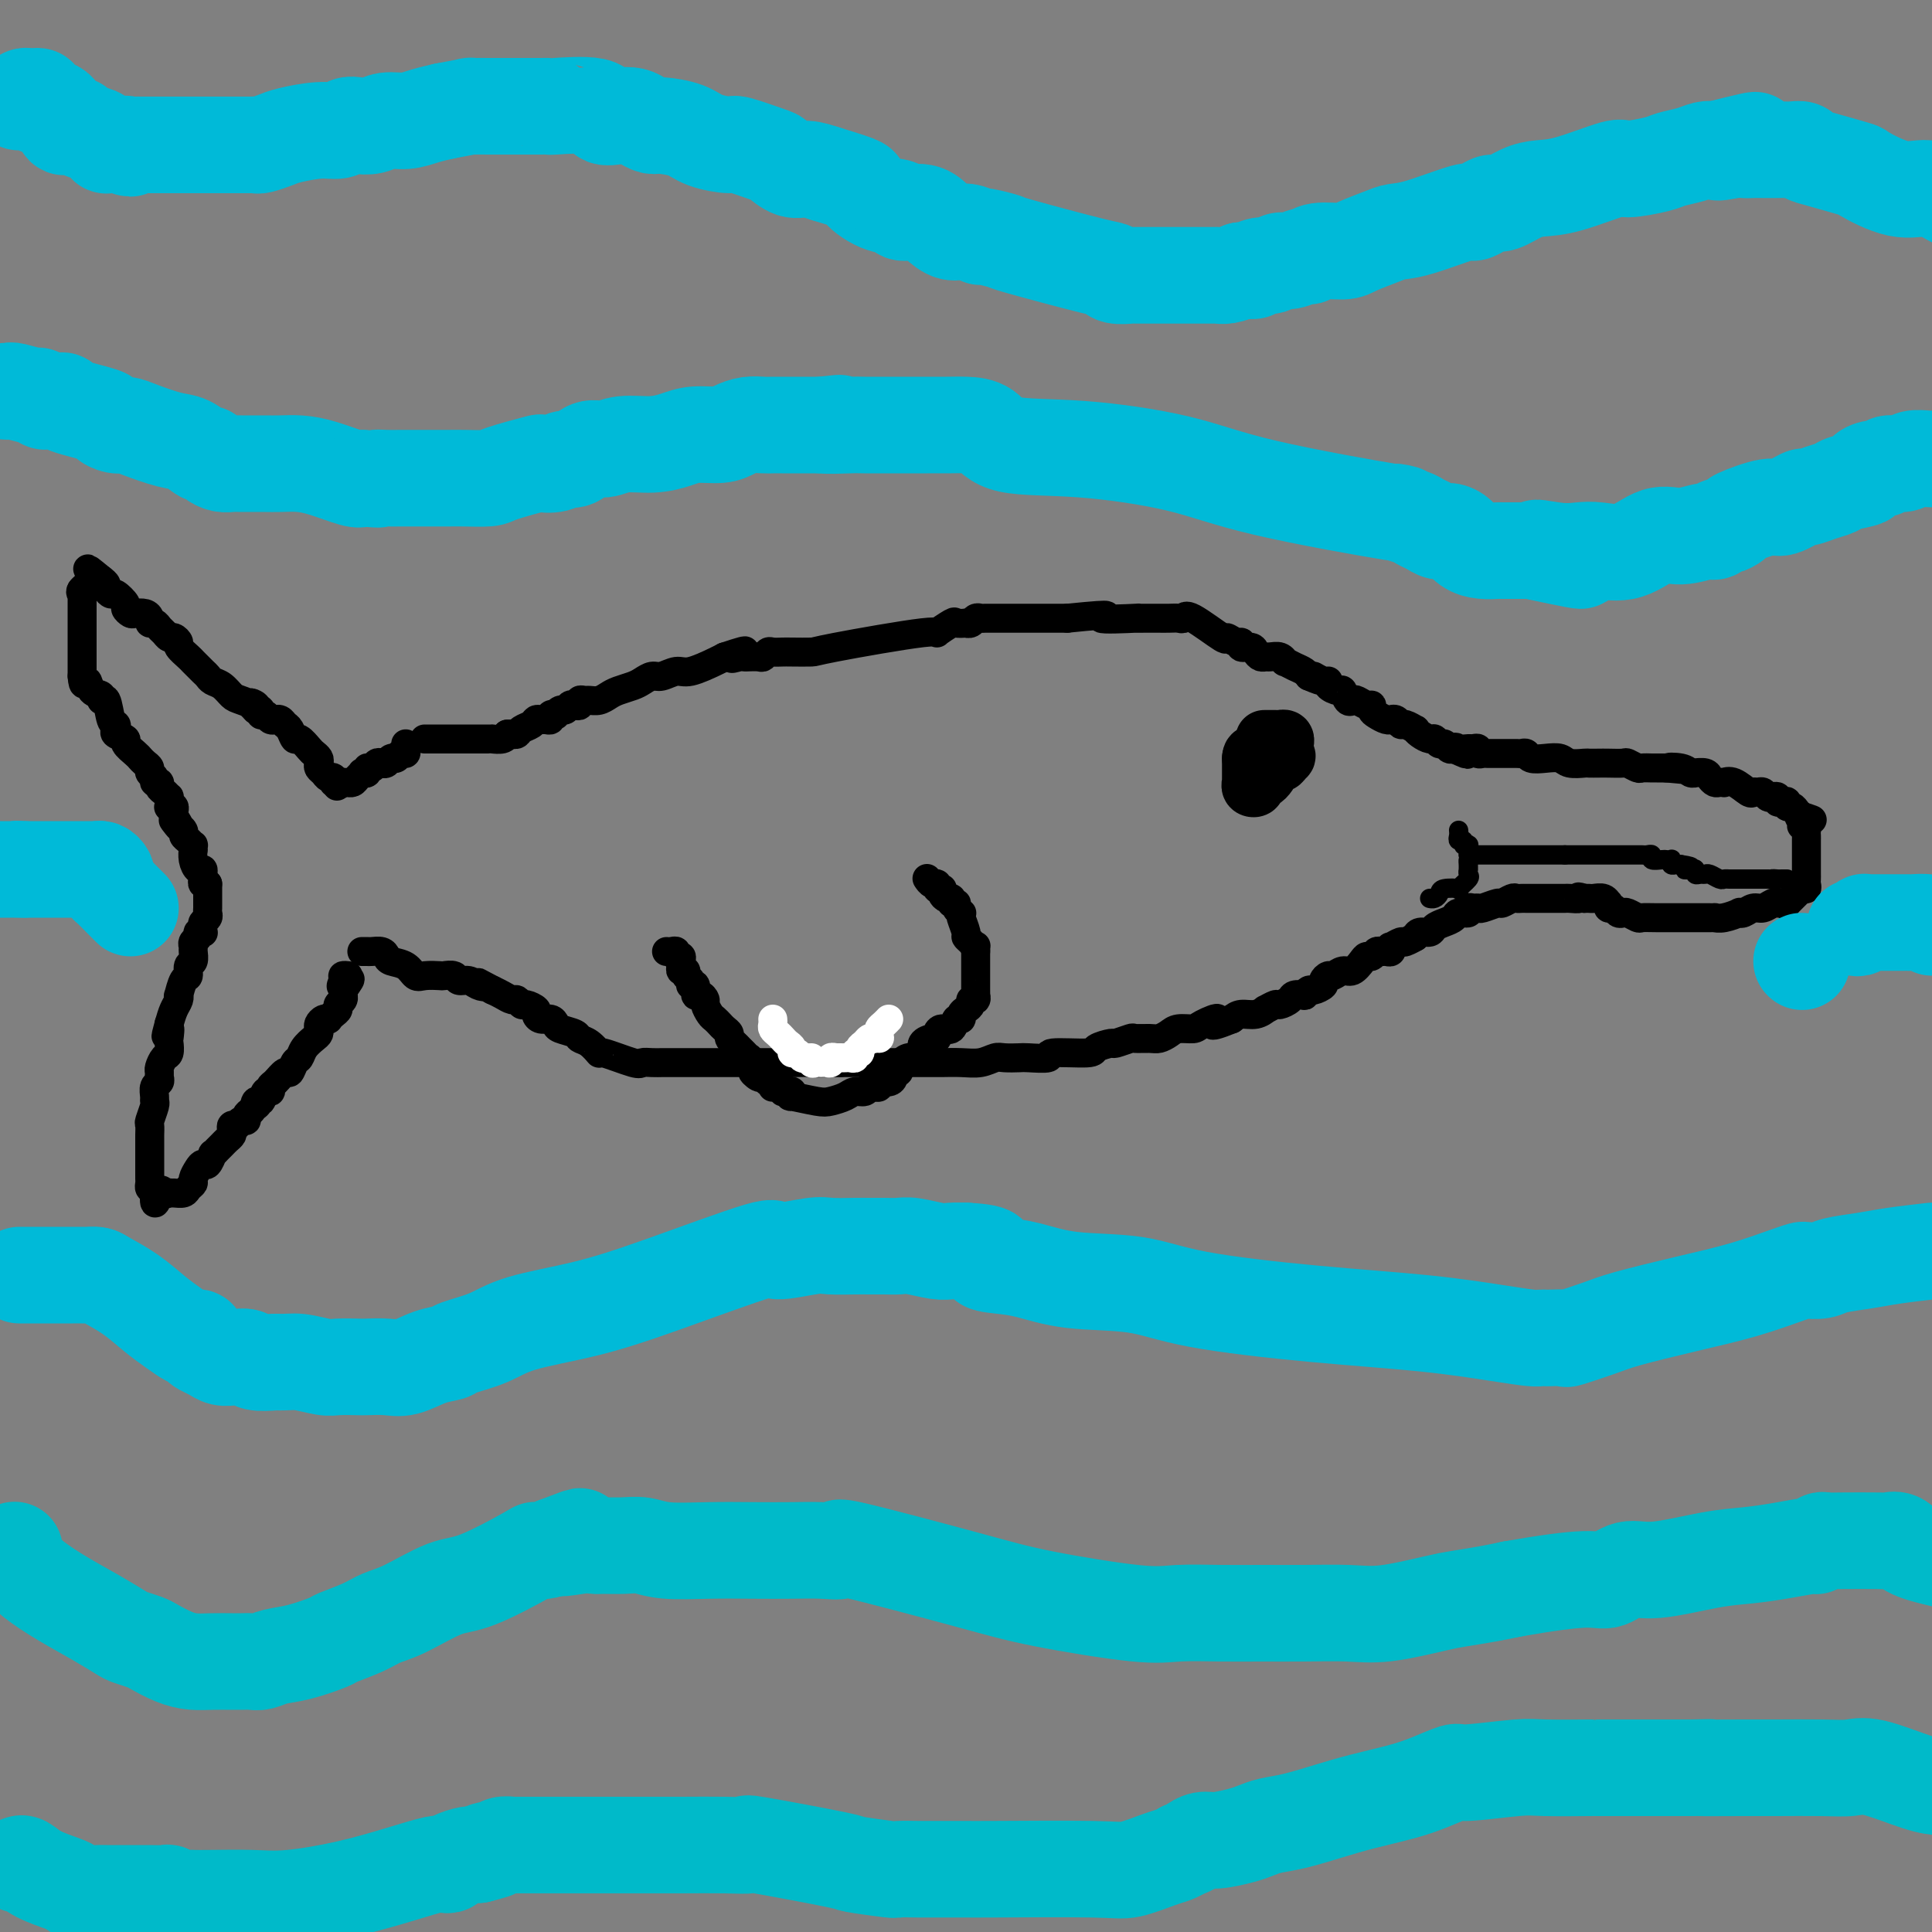 <svg viewBox='0 0 400 400' version='1.1' xmlns='http://www.w3.org/2000/svg' xmlns:xlink='http://www.w3.org/1999/xlink'><rect x="0" y="0" width="400" height="400" fill="#808080" stroke="none"/><g fill='none' stroke='#000000' stroke-width='6' stroke-linecap='round' stroke-linejoin='round'><path d='M88,153c-0.089,0.000 -0.179,0.000 0,0c0.179,-0.000 0.626,-0.000 1,0c0.374,0.000 0.674,0.000 1,0c0.326,-0.000 0.679,-0.000 1,0c0.321,0.000 0.611,0.000 1,0c0.389,-0.000 0.878,-0.000 1,0c0.122,0.000 -0.122,0.000 0,0c0.122,-0.000 0.610,-0.000 1,0c0.390,0.000 0.681,0.000 1,0c0.319,-0.000 0.666,-0.000 1,0c0.334,0.000 0.654,0.000 1,0c0.346,-0.000 0.718,-0.000 1,0c0.282,0.000 0.475,0.001 1,0c0.525,-0.001 1.384,-0.003 2,0c0.616,0.003 0.990,0.011 1,0c0.010,-0.011 -0.343,-0.041 0,0c0.343,0.041 1.384,0.155 2,0c0.616,-0.155 0.808,-0.577 1,-1'/><path d='M105,152c2.870,-0.151 1.546,-0.029 1,0c-0.546,0.029 -0.315,-0.034 0,0c0.315,0.034 0.714,0.167 1,0c0.286,-0.167 0.457,-0.633 1,-1c0.543,-0.367 1.456,-0.633 2,-1c0.544,-0.367 0.719,-0.834 1,-1c0.281,-0.166 0.668,-0.031 1,0c0.332,0.031 0.610,-0.043 1,0c0.390,0.043 0.892,0.204 1,0c0.108,-0.204 -0.178,-0.772 0,-1c0.178,-0.228 0.821,-0.117 1,0c0.179,0.117 -0.107,0.241 0,0c0.107,-0.241 0.607,-0.848 1,-1c0.393,-0.152 0.679,0.152 1,0c0.321,-0.152 0.678,-0.759 1,-1c0.322,-0.241 0.610,-0.117 1,0c0.390,0.117 0.881,0.228 1,0c0.119,-0.228 -0.134,-0.796 0,-1c0.134,-0.204 0.654,-0.043 1,0c0.346,0.043 0.519,-0.030 1,0c0.481,0.030 1.269,0.163 2,0c0.731,-0.163 1.403,-0.622 2,-1c0.597,-0.378 1.117,-0.674 2,-1c0.883,-0.326 2.127,-0.680 3,-1c0.873,-0.320 1.375,-0.606 2,-1c0.625,-0.394 1.372,-0.897 2,-1c0.628,-0.103 1.138,0.193 2,0c0.862,-0.193 2.076,-0.877 3,-1c0.924,-0.123 1.556,0.313 3,0c1.444,-0.313 3.698,-1.375 5,-2c1.302,-0.625 1.651,-0.812 2,-1'/><path d='M150,136c7.365,-2.475 3.278,-0.663 2,0c-1.278,0.663 0.253,0.177 1,0c0.747,-0.177 0.711,-0.047 1,0c0.289,0.047 0.904,0.009 1,0c0.096,-0.009 -0.326,0.012 0,0c0.326,-0.012 1.400,-0.056 2,0c0.600,0.056 0.725,0.211 1,0c0.275,-0.211 0.701,-0.788 1,-1c0.299,-0.212 0.470,-0.057 1,0c0.530,0.057 1.419,0.018 2,0c0.581,-0.018 0.853,-0.013 2,0c1.147,0.013 3.170,0.034 4,0c0.830,-0.034 0.469,-0.125 5,-1c4.531,-0.875 13.954,-2.536 18,-3c4.046,-0.464 2.715,0.268 3,0c0.285,-0.268 2.184,-1.535 3,-2c0.816,-0.465 0.547,-0.128 1,0c0.453,0.128 1.628,0.048 2,0c0.372,-0.048 -0.057,-0.066 0,0c0.057,0.066 0.601,0.214 1,0c0.399,-0.214 0.654,-0.789 1,-1c0.346,-0.211 0.784,-0.056 1,0c0.216,0.056 0.209,0.015 1,0c0.791,-0.015 2.381,-0.004 3,0c0.619,0.004 0.269,0.001 1,0c0.731,-0.001 2.543,-0.000 4,0c1.457,0.000 2.559,0.000 4,0c1.441,-0.000 3.220,-0.000 5,0'/><path d='M221,128c12.137,-1.238 6.978,-0.332 7,0c0.022,0.332 5.224,0.089 7,0c1.776,-0.089 0.126,-0.024 0,0c-0.126,0.024 1.271,0.006 2,0c0.729,-0.006 0.790,-0.002 1,0c0.210,0.002 0.571,0.000 1,0c0.429,-0.000 0.927,0.001 1,0c0.073,-0.001 -0.280,-0.004 0,0c0.280,0.004 1.193,0.017 2,0c0.807,-0.017 1.507,-0.062 2,0c0.493,0.062 0.780,0.231 1,0c0.220,-0.231 0.375,-0.862 2,0c1.625,0.862 4.721,3.216 6,4c1.279,0.784 0.742,-0.001 1,0c0.258,0.001 1.312,0.788 2,1c0.688,0.212 1.010,-0.150 1,0c-0.010,0.150 -0.353,0.811 0,1c0.353,0.189 1.403,-0.093 2,0c0.597,0.093 0.741,0.560 1,1c0.259,0.440 0.634,0.854 1,1c0.366,0.146 0.723,0.024 1,0c0.277,-0.024 0.472,0.049 1,0c0.528,-0.049 1.388,-0.221 2,0c0.612,0.221 0.977,0.833 1,1c0.023,0.167 -0.295,-0.113 0,0c0.295,0.113 1.203,0.618 2,1c0.797,0.382 1.484,0.641 2,1c0.516,0.359 0.862,0.817 1,1c0.138,0.183 0.069,0.092 0,0'/><path d='M271,140c4.146,1.793 1.510,0.274 1,0c-0.510,-0.274 1.106,0.695 2,1c0.894,0.305 1.065,-0.054 1,0c-0.065,0.054 -0.368,0.523 0,1c0.368,0.477 1.407,0.964 2,1c0.593,0.036 0.740,-0.379 1,0c0.260,0.379 0.634,1.551 1,2c0.366,0.449 0.724,0.176 1,0c0.276,-0.176 0.468,-0.255 1,0c0.532,0.255 1.403,0.843 2,1c0.597,0.157 0.920,-0.116 1,0c0.080,0.116 -0.085,0.620 0,1c0.085,0.380 0.418,0.637 1,1c0.582,0.363 1.413,0.833 2,1c0.587,0.167 0.929,0.029 1,0c0.071,-0.029 -0.131,0.049 0,0c0.131,-0.049 0.595,-0.224 1,0c0.405,0.224 0.752,0.847 1,1c0.248,0.153 0.399,-0.165 1,0c0.601,0.165 1.653,0.814 2,1c0.347,0.186 -0.009,-0.090 0,0c0.009,0.090 0.384,0.545 1,1c0.616,0.455 1.475,0.910 2,1c0.525,0.090 0.718,-0.186 1,0c0.282,0.186 0.653,0.833 1,1c0.347,0.167 0.670,-0.147 1,0c0.330,0.147 0.666,0.756 1,1c0.334,0.244 0.667,0.122 1,0'/><path d='M301,155c4.897,2.320 2.139,0.621 1,0c-1.139,-0.621 -0.660,-0.163 0,0c0.660,0.163 1.501,0.029 2,0c0.499,-0.029 0.658,0.045 1,0c0.342,-0.045 0.869,-0.208 1,0c0.131,0.208 -0.133,0.788 0,1c0.133,0.212 0.665,0.057 1,0c0.335,-0.057 0.475,-0.015 1,0c0.525,0.015 1.436,0.004 2,0c0.564,-0.004 0.781,-0.002 1,0c0.219,0.002 0.438,0.004 1,0c0.562,-0.004 1.466,-0.015 2,0c0.534,0.015 0.699,0.056 1,0c0.301,-0.056 0.737,-0.207 1,0c0.263,0.207 0.354,0.774 1,1c0.646,0.226 1.846,0.113 3,0c1.154,-0.113 2.263,-0.226 3,0c0.737,0.226 1.102,0.793 2,1c0.898,0.207 2.328,0.056 3,0c0.672,-0.056 0.584,-0.016 1,0c0.416,0.016 1.334,0.008 2,0c0.666,-0.008 1.081,-0.016 2,0c0.919,0.016 2.344,0.057 3,0c0.656,-0.057 0.543,-0.211 1,0c0.457,0.211 1.484,0.789 2,1c0.516,0.211 0.519,0.057 1,0c0.481,-0.057 1.438,-0.015 2,0c0.562,0.015 0.728,0.004 1,0c0.272,-0.004 0.649,-0.001 1,0c0.351,0.001 0.675,0.001 1,0'/><path d='M345,159c6.940,0.635 2.288,0.223 1,0c-1.288,-0.223 0.786,-0.257 2,0c1.214,0.257 1.568,0.804 2,1c0.432,0.196 0.942,0.042 1,0c0.058,-0.042 -0.336,0.027 0,0c0.336,-0.027 1.400,-0.151 2,0c0.600,0.151 0.734,0.577 1,1c0.266,0.423 0.665,0.843 1,1c0.335,0.157 0.608,0.050 1,0c0.392,-0.050 0.903,-0.042 1,0c0.097,0.042 -0.220,0.117 0,0c0.220,-0.117 0.976,-0.425 2,0c1.024,0.425 2.316,1.582 3,2c0.684,0.418 0.760,0.098 1,0c0.240,-0.098 0.643,0.025 1,0c0.357,-0.025 0.669,-0.199 1,0c0.331,0.199 0.680,0.772 1,1c0.320,0.228 0.612,0.113 1,0c0.388,-0.113 0.874,-0.222 1,0c0.126,0.222 -0.107,0.777 0,1c0.107,0.223 0.553,0.115 1,0c0.447,-0.115 0.893,-0.238 1,0c0.107,0.238 -0.126,0.837 0,1c0.126,0.163 0.611,-0.110 1,0c0.389,0.110 0.683,0.603 1,1c0.317,0.397 0.659,0.699 1,1'/><path d='M373,169c4.327,1.503 1.145,0.262 0,0c-1.145,-0.262 -0.254,0.455 0,1c0.254,0.545 -0.128,0.919 0,1c0.128,0.081 0.766,-0.132 1,0c0.234,0.132 0.063,0.609 0,1c-0.063,0.391 -0.017,0.696 0,1c0.017,0.304 0.004,0.606 0,1c-0.004,0.394 -0.001,0.879 0,1c0.001,0.121 0.000,-0.123 0,0c-0.000,0.123 -0.000,0.611 0,1c0.000,0.389 0.000,0.678 0,1c-0.000,0.322 -0.000,0.678 0,1c0.000,0.322 0.000,0.611 0,1c-0.000,0.389 -0.000,0.877 0,1c0.000,0.123 0.001,-0.121 0,0c-0.001,0.121 -0.004,0.607 0,1c0.004,0.393 0.016,0.693 0,1c-0.016,0.307 -0.060,0.621 0,1c0.060,0.379 0.223,0.822 0,1c-0.223,0.178 -0.833,0.089 -1,0c-0.167,-0.089 0.110,-0.178 0,0c-0.110,0.178 -0.607,0.625 -1,1c-0.393,0.375 -0.684,0.679 -1,1c-0.316,0.321 -0.658,0.661 -1,1'/><path d='M370,187c-0.794,0.459 -0.779,0.108 -1,0c-0.221,-0.108 -0.678,0.027 -1,0c-0.322,-0.027 -0.507,-0.217 -1,0c-0.493,0.217 -1.292,0.842 -2,1c-0.708,0.158 -1.323,-0.150 -2,0c-0.677,0.150 -1.415,0.758 -2,1c-0.585,0.242 -1.017,0.117 -1,0c0.017,-0.117 0.481,-0.228 0,0c-0.481,0.228 -1.909,0.793 -3,1c-1.091,0.207 -1.845,0.055 -2,0c-0.155,-0.055 0.287,-0.015 0,0c-0.287,0.015 -1.305,0.004 -2,0c-0.695,-0.004 -1.069,-0.001 -2,0c-0.931,0.001 -2.419,0.001 -3,0c-0.581,-0.001 -0.253,-0.004 -1,0c-0.747,0.004 -2.567,0.015 -4,0c-1.433,-0.015 -2.478,-0.055 -3,0c-0.522,0.055 -0.521,0.207 -1,0c-0.479,-0.207 -1.439,-0.772 -2,-1c-0.561,-0.228 -0.725,-0.118 -1,0c-0.275,0.118 -0.662,0.243 -1,0c-0.338,-0.243 -0.629,-0.853 -1,-1c-0.371,-0.147 -0.824,0.171 -1,0c-0.176,-0.171 -0.074,-0.830 0,-1c0.074,-0.170 0.121,0.151 0,0c-0.121,-0.151 -0.411,-0.772 -1,-1c-0.589,-0.228 -1.477,-0.061 -2,0c-0.523,0.061 -0.679,0.016 -1,0c-0.321,-0.016 -0.806,-0.005 -1,0c-0.194,0.005 -0.097,0.002 0,0'/><path d='M328,186c-1.970,-0.619 -0.895,-0.166 -1,0c-0.105,0.166 -1.390,0.044 -2,0c-0.610,-0.044 -0.545,-0.012 -1,0c-0.455,0.012 -1.430,0.003 -2,0c-0.570,-0.003 -0.734,-0.001 -1,0c-0.266,0.001 -0.635,0.000 -1,0c-0.365,-0.000 -0.728,0.000 -1,0c-0.272,-0.000 -0.453,-0.001 -1,0c-0.547,0.001 -1.460,0.004 -2,0c-0.540,-0.004 -0.706,-0.016 -1,0c-0.294,0.016 -0.716,0.061 -1,0c-0.284,-0.061 -0.429,-0.227 -1,0c-0.571,0.227 -1.567,0.846 -2,1c-0.433,0.154 -0.302,-0.156 -1,0c-0.698,0.156 -2.224,0.778 -3,1c-0.776,0.222 -0.803,0.045 -1,0c-0.197,-0.045 -0.563,0.044 -1,0c-0.437,-0.044 -0.946,-0.219 -1,0c-0.054,0.219 0.346,0.832 0,1c-0.346,0.168 -1.440,-0.109 -2,0c-0.560,0.109 -0.588,0.603 -1,1c-0.412,0.397 -1.210,0.698 -2,1c-0.790,0.302 -1.573,0.607 -2,1c-0.427,0.393 -0.500,0.875 -1,1c-0.500,0.125 -1.429,-0.107 -2,0c-0.571,0.107 -0.786,0.554 -1,1'/><path d='M293,194c-1.588,0.863 -0.058,0.020 0,0c0.058,-0.020 -1.357,0.783 -2,1c-0.643,0.217 -0.515,-0.152 -1,0c-0.485,0.152 -1.583,0.826 -2,1c-0.417,0.174 -0.153,-0.150 0,0c0.153,0.150 0.196,0.776 0,1c-0.196,0.224 -0.630,0.045 -1,0c-0.370,-0.045 -0.676,0.042 -1,0c-0.324,-0.042 -0.667,-0.214 -1,0c-0.333,0.214 -0.655,0.813 -1,1c-0.345,0.187 -0.712,-0.037 -1,0c-0.288,0.037 -0.496,0.335 -1,1c-0.504,0.665 -1.302,1.698 -2,2c-0.698,0.302 -1.295,-0.127 -2,0c-0.705,0.127 -1.516,0.808 -2,1c-0.484,0.192 -0.640,-0.107 -1,0c-0.360,0.107 -0.924,0.621 -1,1c-0.076,0.379 0.335,0.624 0,1c-0.335,0.376 -1.417,0.885 -2,1c-0.583,0.115 -0.666,-0.163 -1,0c-0.334,0.163 -0.920,0.766 -1,1c-0.080,0.234 0.345,0.100 0,0c-0.345,-0.100 -1.459,-0.166 -2,0c-0.541,0.166 -0.508,0.565 -1,1c-0.492,0.435 -1.510,0.905 -2,1c-0.490,0.095 -0.453,-0.186 -1,0c-0.547,0.186 -1.680,0.837 -2,1c-0.320,0.163 0.172,-0.162 0,0c-0.172,0.162 -1.008,0.813 -2,1c-0.992,0.187 -2.141,-0.089 -3,0c-0.859,0.089 -1.430,0.545 -2,1'/><path d='M255,211c-6.397,2.586 -3.391,0.552 -3,0c0.391,-0.552 -1.835,0.378 -3,1c-1.165,0.622 -1.269,0.937 -2,1c-0.731,0.063 -2.088,-0.126 -3,0c-0.912,0.126 -1.380,0.569 -2,1c-0.620,0.431 -1.393,0.852 -2,1c-0.607,0.148 -1.049,0.025 -2,0c-0.951,-0.025 -2.409,0.049 -3,0c-0.591,-0.049 -0.313,-0.219 -1,0c-0.687,0.219 -2.340,0.828 -3,1c-0.660,0.172 -0.327,-0.094 -1,0c-0.673,0.094 -2.352,0.547 -3,1c-0.648,0.453 -0.266,0.906 -2,1c-1.734,0.094 -5.585,-0.171 -7,0c-1.415,0.171 -0.395,0.777 -1,1c-0.605,0.223 -2.836,0.064 -4,0c-1.164,-0.064 -1.262,-0.031 -2,0c-0.738,0.031 -2.116,0.061 -3,0c-0.884,-0.061 -1.273,-0.212 -2,0c-0.727,0.212 -1.793,0.789 -3,1c-1.207,0.211 -2.554,0.057 -4,0c-1.446,-0.057 -2.991,-0.015 -4,0c-1.009,0.015 -1.482,0.004 -2,0c-0.518,-0.004 -1.083,-0.001 -2,0c-0.917,0.001 -2.187,0.000 -3,0c-0.813,-0.000 -1.168,-0.000 -2,0c-0.832,0.000 -2.141,0.000 -3,0c-0.859,-0.000 -1.270,-0.000 -2,0c-0.730,0.000 -1.780,0.000 -3,0c-1.220,-0.000 -2.610,-0.000 -4,0'/><path d='M174,220c-7.180,0.155 -5.630,0.041 -6,0c-0.370,-0.041 -2.660,-0.011 -4,0c-1.340,0.011 -1.729,0.003 -4,0c-2.271,-0.003 -6.423,-0.001 -9,0c-2.577,0.001 -3.579,0.000 -5,0c-1.421,-0.000 -3.262,0.000 -4,0c-0.738,-0.000 -0.373,-0.001 -1,0c-0.627,0.001 -2.247,0.002 -3,0c-0.753,-0.002 -0.641,-0.009 -1,0c-0.359,0.009 -1.191,0.032 -2,0c-0.809,-0.032 -1.595,-0.121 -2,0c-0.405,0.121 -0.427,0.450 -2,0c-1.573,-0.450 -4.695,-1.679 -6,-2c-1.305,-0.321 -0.791,0.265 -1,0c-0.209,-0.265 -1.141,-1.380 -2,-2c-0.859,-0.620 -1.644,-0.744 -2,-1c-0.356,-0.256 -0.284,-0.642 -1,-1c-0.716,-0.358 -2.221,-0.687 -3,-1c-0.779,-0.313 -0.834,-0.608 -1,-1c-0.166,-0.392 -0.444,-0.880 -1,-1c-0.556,-0.120 -1.392,0.126 -2,0c-0.608,-0.126 -0.989,-0.626 -1,-1c-0.011,-0.374 0.349,-0.621 0,-1c-0.349,-0.379 -1.406,-0.889 -2,-1c-0.594,-0.111 -0.726,0.177 -1,0c-0.274,-0.177 -0.692,-0.821 -1,-1c-0.308,-0.179 -0.506,0.106 -1,0c-0.494,-0.106 -1.284,-0.602 -2,-1c-0.716,-0.398 -1.358,-0.699 -2,-1'/><path d='M102,205c-4.903,-2.564 -2.660,-1.476 -2,-1c0.660,0.476 -0.261,0.338 -1,0c-0.739,-0.338 -1.295,-0.875 -2,-1c-0.705,-0.125 -1.557,0.162 -2,0c-0.443,-0.162 -0.475,-0.774 -1,-1c-0.525,-0.226 -1.543,-0.067 -2,0c-0.457,0.067 -0.353,0.043 -1,0c-0.647,-0.043 -2.043,-0.105 -3,0c-0.957,0.105 -1.474,0.378 -2,0c-0.526,-0.378 -1.062,-1.408 -2,-2c-0.938,-0.592 -2.279,-0.747 -3,-1c-0.721,-0.253 -0.824,-0.604 -1,-1c-0.176,-0.396 -0.425,-0.838 -1,-1c-0.575,-0.162 -1.474,-0.043 -2,0c-0.526,0.043 -0.677,0.012 -1,0c-0.323,-0.012 -0.818,-0.003 -1,0c-0.182,0.003 -0.052,0.001 0,0c0.052,-0.001 0.026,-0.000 0,0'/><path d='M84,154c-0.024,0.301 -0.048,0.601 0,1c0.048,0.399 0.168,0.895 0,1c-0.168,0.105 -0.622,-0.182 -1,0c-0.378,0.182 -0.679,0.832 -1,1c-0.321,0.168 -0.663,-0.147 -1,0c-0.337,0.147 -0.669,0.756 -1,1c-0.331,0.244 -0.662,0.122 -1,0c-0.338,-0.122 -0.683,-0.243 -1,0c-0.317,0.243 -0.606,0.849 -1,1c-0.394,0.151 -0.893,-0.153 -1,0c-0.107,0.153 0.179,0.763 0,1c-0.179,0.237 -0.823,0.102 -1,0c-0.177,-0.102 0.111,-0.171 0,0c-0.111,0.171 -0.622,0.582 -1,1c-0.378,0.418 -0.623,0.844 -1,1c-0.377,0.156 -0.884,0.042 -1,0c-0.116,-0.042 0.161,-0.011 0,0c-0.161,0.011 -0.760,0.003 -1,0c-0.240,-0.003 -0.120,-0.002 0,0'/><path d='M71,162c-2.167,1.333 -1.083,0.667 0,0'/><path d='M71,162c-0.303,-0.032 -0.606,-0.064 -1,0c-0.394,0.064 -0.880,0.224 -1,0c-0.120,-0.224 0.125,-0.834 0,-1c-0.125,-0.166 -0.621,0.110 -1,0c-0.379,-0.110 -0.641,-0.607 -1,-1c-0.359,-0.393 -0.816,-0.681 -1,-1c-0.184,-0.319 -0.094,-0.668 0,-1c0.094,-0.332 0.194,-0.647 0,-1c-0.194,-0.353 -0.682,-0.742 -1,-1c-0.318,-0.258 -0.467,-0.383 -1,-1c-0.533,-0.617 -1.452,-1.724 -2,-2c-0.548,-0.276 -0.725,0.280 -1,0c-0.275,-0.280 -0.647,-1.396 -1,-2c-0.353,-0.604 -0.686,-0.697 -1,-1c-0.314,-0.303 -0.609,-0.817 -1,-1c-0.391,-0.183 -0.879,-0.034 -1,0c-0.121,0.034 0.126,-0.047 0,0c-0.126,0.047 -0.625,0.223 -1,0c-0.375,-0.223 -0.626,-0.843 -1,-1c-0.374,-0.157 -0.870,0.150 -1,0c-0.130,-0.150 0.106,-0.757 0,-1c-0.106,-0.243 -0.553,-0.121 -1,0'/><path d='M53,147c-2.628,-2.495 -0.199,-1.232 0,-1c0.199,0.232 -1.831,-0.568 -3,-1c-1.169,-0.432 -1.478,-0.496 -2,-1c-0.522,-0.504 -1.257,-1.449 -2,-2c-0.743,-0.551 -1.493,-0.710 -2,-1c-0.507,-0.290 -0.771,-0.711 -1,-1c-0.229,-0.289 -0.425,-0.444 -1,-1c-0.575,-0.556 -1.530,-1.512 -2,-2c-0.470,-0.488 -0.455,-0.508 -1,-1c-0.545,-0.492 -1.652,-1.455 -2,-2c-0.348,-0.545 0.061,-0.670 0,-1c-0.061,-0.330 -0.594,-0.863 -1,-1c-0.406,-0.137 -0.687,0.122 -1,0c-0.313,-0.122 -0.658,-0.624 -1,-1c-0.342,-0.376 -0.682,-0.626 -1,-1c-0.318,-0.374 -0.614,-0.871 -1,-1c-0.386,-0.129 -0.863,0.110 -1,0c-0.137,-0.110 0.064,-0.569 0,-1c-0.064,-0.431 -0.394,-0.835 -1,-1c-0.606,-0.165 -1.490,-0.090 -2,0c-0.510,0.090 -0.647,0.197 -1,0c-0.353,-0.197 -0.922,-0.697 -1,-1c-0.078,-0.303 0.334,-0.410 0,-1c-0.334,-0.590 -1.413,-1.664 -2,-2c-0.587,-0.336 -0.683,0.064 -1,0c-0.317,-0.064 -0.855,-0.594 -1,-1c-0.145,-0.406 0.101,-0.687 0,-1c-0.101,-0.313 -0.551,-0.656 -1,-1'/><path d='M21,120c-5.128,-4.242 -1.949,-1.347 -1,0c0.949,1.347 -0.333,1.144 -1,1c-0.667,-0.144 -0.718,-0.231 -1,0c-0.282,0.231 -0.795,0.780 -1,1c-0.205,0.220 -0.103,0.110 0,0'/><path d='M17,122c-0.619,0.549 -0.166,0.920 0,1c0.166,0.080 0.044,-0.132 0,0c-0.044,0.132 -0.012,0.609 0,1c0.012,0.391 0.003,0.696 0,1c-0.003,0.304 -0.001,0.607 0,1c0.001,0.393 0.000,0.878 0,1c-0.000,0.122 -0.000,-0.117 0,0c0.000,0.117 0.000,0.590 0,1c-0.000,0.410 -0.000,0.757 0,1c0.000,0.243 0.000,0.381 0,1c-0.000,0.619 -0.000,1.718 0,2c0.000,0.282 0.000,-0.254 0,0c-0.000,0.254 -0.000,1.299 0,2c0.000,0.701 0.000,1.057 0,2c-0.000,0.943 -0.000,2.471 0,4'/><path d='M17,140c0.199,2.900 0.697,1.152 1,1c0.303,-0.152 0.410,1.294 1,2c0.590,0.706 1.664,0.672 2,1c0.336,0.328 -0.067,1.019 0,1c0.067,-0.019 0.604,-0.748 1,0c0.396,0.748 0.650,2.974 1,4c0.350,1.026 0.796,0.851 1,1c0.204,0.149 0.167,0.621 0,1c-0.167,0.379 -0.462,0.665 0,1c0.462,0.335 1.682,0.720 2,1c0.318,0.280 -0.264,0.456 0,1c0.264,0.544 1.376,1.455 2,2c0.624,0.545 0.760,0.723 1,1c0.240,0.277 0.585,0.653 1,1c0.415,0.347 0.900,0.667 1,1c0.100,0.333 -0.184,0.681 0,1c0.184,0.319 0.837,0.610 1,1c0.163,0.390 -0.163,0.879 0,1c0.163,0.121 0.814,-0.126 1,0c0.186,0.126 -0.094,0.625 0,1c0.094,0.375 0.561,0.626 1,1c0.439,0.374 0.849,0.871 1,1c0.151,0.129 0.044,-0.110 0,0c-0.044,0.110 -0.026,0.568 0,1c0.026,0.432 0.059,0.837 0,1c-0.059,0.163 -0.212,0.085 0,0c0.212,-0.085 0.788,-0.177 1,0c0.212,0.177 0.061,0.622 0,1c-0.061,0.378 -0.030,0.689 0,1'/><path d='M36,169c2.874,4.649 0.559,1.770 0,1c-0.559,-0.770 0.638,0.567 1,1c0.362,0.433 -0.109,-0.038 0,0c0.109,0.038 0.800,0.583 1,1c0.200,0.417 -0.090,0.704 0,1c0.090,0.296 0.560,0.600 1,1c0.440,0.400 0.849,0.897 1,1c0.151,0.103 0.043,-0.189 0,0c-0.043,0.189 -0.022,0.859 0,1c0.022,0.141 0.044,-0.246 0,0c-0.044,0.246 -0.155,1.126 0,2c0.155,0.874 0.576,1.740 1,2c0.424,0.260 0.849,-0.088 1,0c0.151,0.088 0.027,0.612 0,1c-0.027,0.388 0.044,0.640 0,1c-0.044,0.360 -0.204,0.828 0,1c0.204,0.172 0.773,0.049 1,0c0.227,-0.049 0.114,-0.025 0,0'/><path d='M43,183c-0.000,0.447 -0.000,0.893 0,1c0.000,0.107 0.000,-0.126 0,0c-0.000,0.126 -0.000,0.611 0,1c0.000,0.389 0.001,0.682 0,1c-0.001,0.318 -0.004,0.663 0,1c0.004,0.337 0.015,0.668 0,1c-0.015,0.332 -0.057,0.667 0,1c0.057,0.333 0.212,0.664 0,1c-0.212,0.336 -0.793,0.678 -1,1c-0.207,0.322 -0.040,0.625 0,1c0.040,0.375 -0.046,0.821 0,1c0.046,0.179 0.223,0.090 0,0c-0.223,-0.090 -0.845,-0.180 -1,0c-0.155,0.180 0.156,0.630 0,1c-0.156,0.370 -0.778,0.661 -1,1c-0.222,0.339 -0.045,0.725 0,1c0.045,0.275 -0.043,0.439 0,1c0.043,0.561 0.218,1.521 0,2c-0.218,0.479 -0.829,0.478 -1,1c-0.171,0.522 0.099,1.568 0,2c-0.099,0.432 -0.565,0.250 -1,1c-0.435,0.750 -0.837,2.430 -1,3c-0.163,0.570 -0.085,0.029 0,0c0.085,-0.029 0.177,0.454 0,1c-0.177,0.546 -0.622,1.156 -1,2c-0.378,0.844 -0.689,1.922 -1,3'/><path d='M35,212c-1.238,4.600 -0.335,1.599 0,1c0.335,-0.599 0.100,1.205 0,2c-0.100,0.795 -0.065,0.580 0,1c0.065,0.420 0.161,1.474 0,2c-0.161,0.526 -0.578,0.522 -1,1c-0.422,0.478 -0.849,1.436 -1,2c-0.151,0.564 -0.026,0.732 0,1c0.026,0.268 -0.046,0.636 0,1c0.046,0.364 0.209,0.725 0,1c-0.209,0.275 -0.792,0.463 -1,1c-0.208,0.537 -0.042,1.424 0,2c0.042,0.576 -0.041,0.841 0,1c0.041,0.159 0.207,0.214 0,1c-0.207,0.786 -0.788,2.305 -1,3c-0.212,0.695 -0.057,0.567 0,1c0.057,0.433 0.015,1.425 0,2c-0.015,0.575 -0.004,0.731 0,1c0.004,0.269 0.001,0.650 0,1c-0.001,0.350 -0.000,0.667 0,1c0.000,0.333 0.000,0.681 0,1c-0.000,0.319 -0.000,0.610 0,1c0.000,0.390 -0.000,0.878 0,1c0.000,0.122 0.000,-0.122 0,0c-0.000,0.122 -0.001,0.611 0,1c0.001,0.389 0.003,0.679 0,1c-0.003,0.321 -0.011,0.674 0,1c0.011,0.326 0.041,0.626 0,1c-0.041,0.374 -0.155,0.821 0,1c0.155,0.179 0.577,0.089 1,0'/><path d='M32,246c-0.281,5.486 0.515,2.202 1,1c0.485,-1.202 0.659,-0.321 1,0c0.341,0.321 0.851,0.083 1,0c0.149,-0.083 -0.061,-0.011 0,0c0.061,0.011 0.394,-0.037 1,0c0.606,0.037 1.486,0.161 2,0c0.514,-0.161 0.663,-0.608 1,-1c0.337,-0.392 0.864,-0.730 1,-1c0.136,-0.270 -0.117,-0.472 0,-1c0.117,-0.528 0.605,-1.380 1,-2c0.395,-0.620 0.697,-1.006 1,-1c0.303,0.006 0.606,0.405 1,0c0.394,-0.405 0.879,-1.614 1,-2c0.121,-0.386 -0.122,0.051 0,0c0.122,-0.051 0.607,-0.591 1,-1c0.393,-0.409 0.693,-0.688 1,-1c0.307,-0.312 0.622,-0.658 1,-1c0.378,-0.342 0.818,-0.679 1,-1c0.182,-0.321 0.104,-0.626 0,-1c-0.104,-0.374 -0.234,-0.817 0,-1c0.234,-0.183 0.833,-0.104 1,0c0.167,0.104 -0.096,0.235 0,0c0.096,-0.235 0.552,-0.836 1,-1c0.448,-0.164 0.890,0.110 1,0c0.110,-0.110 -0.111,-0.603 0,-1c0.111,-0.397 0.556,-0.699 1,-1'/><path d='M52,230c2.405,-2.787 1.419,-1.254 1,-1c-0.419,0.254 -0.270,-0.773 0,-1c0.270,-0.227 0.663,0.344 1,0c0.337,-0.344 0.619,-1.603 1,-2c0.381,-0.397 0.862,0.067 1,0c0.138,-0.067 -0.065,-0.666 0,-1c0.065,-0.334 0.399,-0.403 1,-1c0.601,-0.597 1.470,-1.721 2,-2c0.530,-0.279 0.723,0.286 1,0c0.277,-0.286 0.638,-1.425 1,-2c0.362,-0.575 0.724,-0.588 1,-1c0.276,-0.412 0.466,-1.223 1,-2c0.534,-0.777 1.414,-1.518 2,-2c0.586,-0.482 0.879,-0.704 1,-1c0.121,-0.296 0.070,-0.667 0,-1c-0.070,-0.333 -0.160,-0.628 0,-1c0.160,-0.372 0.569,-0.821 1,-1c0.431,-0.179 0.885,-0.090 1,0c0.115,0.090 -0.109,0.179 0,0c0.109,-0.179 0.551,-0.626 1,-1c0.449,-0.374 0.905,-0.675 1,-1c0.095,-0.325 -0.171,-0.675 0,-1c0.171,-0.325 0.778,-0.626 1,-1c0.222,-0.374 0.060,-0.822 0,-1c-0.060,-0.178 -0.016,-0.086 0,0c0.016,0.086 0.005,0.168 0,0c-0.005,-0.168 -0.002,-0.584 0,-1'/><path d='M71,205c2.935,-4.050 0.772,-1.674 0,-1c-0.772,0.674 -0.154,-0.355 0,-1c0.154,-0.645 -0.154,-0.905 0,-1c0.154,-0.095 0.772,-0.026 1,0c0.228,0.026 0.065,0.007 0,0c-0.065,-0.007 -0.033,-0.004 0,0'/><path d='M138,197c0.301,0.032 0.602,0.064 1,0c0.398,-0.064 0.891,-0.225 1,0c0.109,0.225 -0.168,0.835 0,1c0.168,0.165 0.781,-0.114 1,0c0.219,0.114 0.043,0.622 0,1c-0.043,0.378 0.045,0.626 0,1c-0.045,0.374 -0.223,0.875 0,1c0.223,0.125 0.848,-0.126 1,0c0.152,0.126 -0.170,0.630 0,1c0.170,0.370 0.833,0.606 1,1c0.167,0.394 -0.161,0.946 0,1c0.161,0.054 0.813,-0.390 1,0c0.187,0.390 -0.091,1.614 0,2c0.091,0.386 0.549,-0.065 1,0c0.451,0.065 0.894,0.647 1,1c0.106,0.353 -0.127,0.476 0,1c0.127,0.524 0.612,1.450 1,2c0.388,0.550 0.677,0.725 1,1c0.323,0.275 0.678,0.651 1,1c0.322,0.349 0.611,0.671 1,1c0.389,0.329 0.877,0.665 1,1c0.123,0.335 -0.121,0.668 0,1c0.121,0.332 0.607,0.662 1,1c0.393,0.338 0.693,0.683 1,1c0.307,0.317 0.621,0.607 1,1c0.379,0.393 0.823,0.889 1,1c0.177,0.111 0.086,-0.162 0,0c-0.086,0.162 -0.167,0.761 0,1c0.167,0.239 0.584,0.120 1,0'/><path d='M156,220c2.737,3.946 0.579,2.310 0,2c-0.579,-0.310 0.419,0.705 1,1c0.581,0.295 0.743,-0.131 1,0c0.257,0.131 0.607,0.820 1,1c0.393,0.180 0.827,-0.149 1,0c0.173,0.149 0.084,0.776 0,1c-0.084,0.224 -0.163,0.046 0,0c0.163,-0.046 0.569,0.039 1,0c0.431,-0.039 0.887,-0.203 1,0c0.113,0.203 -0.118,0.771 0,1c0.118,0.229 0.584,0.117 1,0c0.416,-0.117 0.782,-0.241 1,0c0.218,0.241 0.289,0.846 0,1c-0.289,0.154 -0.937,-0.145 0,0c0.937,0.145 3.459,0.733 5,1c1.541,0.267 2.101,0.211 3,0c0.899,-0.211 2.139,-0.579 3,-1c0.861,-0.421 1.345,-0.896 2,-1c0.655,-0.104 1.480,0.164 2,0c0.520,-0.164 0.734,-0.761 1,-1c0.266,-0.239 0.583,-0.119 1,0c0.417,0.119 0.934,0.238 1,0c0.066,-0.238 -0.318,-0.834 0,-1c0.318,-0.166 1.339,0.096 2,0c0.661,-0.096 0.961,-0.552 1,-1c0.039,-0.448 -0.182,-0.890 0,-1c0.182,-0.110 0.766,0.111 1,0c0.234,-0.111 0.117,-0.556 0,-1'/><path d='M186,221c2.823,-1.246 1.382,-0.862 1,-1c-0.382,-0.138 0.297,-0.797 1,-1c0.703,-0.203 1.432,0.052 2,0c0.568,-0.052 0.975,-0.409 1,-1c0.025,-0.591 -0.331,-1.417 0,-2c0.331,-0.583 1.349,-0.925 2,-1c0.651,-0.075 0.933,0.116 1,0c0.067,-0.116 -0.083,-0.538 0,-1c0.083,-0.462 0.400,-0.964 1,-1c0.600,-0.036 1.484,0.394 2,0c0.516,-0.394 0.664,-1.611 1,-2c0.336,-0.389 0.860,0.049 1,0c0.140,-0.049 -0.102,-0.587 0,-1c0.102,-0.413 0.549,-0.703 1,-1c0.451,-0.297 0.905,-0.601 1,-1c0.095,-0.399 -0.171,-0.895 0,-1c0.171,-0.105 0.778,0.179 1,0c0.222,-0.179 0.060,-0.821 0,-1c-0.060,-0.179 -0.016,0.107 0,0c0.016,-0.107 0.004,-0.606 0,-1c-0.004,-0.394 -0.001,-0.683 0,-1c0.001,-0.317 0.000,-0.662 0,-1c-0.000,-0.338 -0.000,-0.668 0,-1c0.000,-0.332 0.000,-0.667 0,-1c-0.000,-0.333 -0.000,-0.664 0,-1c0.000,-0.336 0.000,-0.678 0,-1c-0.000,-0.322 -0.000,-0.625 0,-1c0.000,-0.375 0.000,-0.821 0,-1c-0.000,-0.179 -0.000,-0.089 0,0'/><path d='M202,197c0.043,-1.728 0.151,-1.048 0,-1c-0.151,0.048 -0.563,-0.537 -1,-1c-0.437,-0.463 -0.901,-0.803 -1,-1c-0.099,-0.197 0.165,-0.252 0,-1c-0.165,-0.748 -0.761,-2.190 -1,-3c-0.239,-0.810 -0.121,-0.986 0,-1c0.121,-0.014 0.243,0.136 0,0c-0.243,-0.136 -0.853,-0.558 -1,-1c-0.147,-0.442 0.167,-0.906 0,-1c-0.167,-0.094 -0.815,0.181 -1,0c-0.185,-0.181 0.094,-0.819 0,-1c-0.094,-0.181 -0.560,0.095 -1,0c-0.440,-0.095 -0.854,-0.560 -1,-1c-0.146,-0.440 -0.024,-0.854 0,-1c0.024,-0.146 -0.049,-0.024 0,0c0.049,0.024 0.220,-0.050 0,0c-0.220,0.050 -0.830,0.223 -1,0c-0.170,-0.223 0.099,-0.843 0,-1c-0.099,-0.157 -0.565,0.150 -1,0c-0.435,-0.150 -0.839,-0.757 -1,-1c-0.161,-0.243 -0.081,-0.121 0,0'/></g>
<g fill='none' stroke='#FFFFFF' stroke-width='6' stroke-linecap='round' stroke-linejoin='round'><path d='M160,211c0.024,0.333 0.048,0.667 0,1c-0.048,0.333 -0.166,0.666 0,1c0.166,0.334 0.618,0.668 1,1c0.382,0.332 0.694,0.662 1,1c0.306,0.338 0.607,0.683 1,1c0.393,0.317 0.879,0.607 1,1c0.121,0.393 -0.122,0.889 0,1c0.122,0.111 0.610,-0.162 1,0c0.390,0.162 0.683,0.761 1,1c0.317,0.239 0.659,0.120 1,0'/><path d='M167,219c1.322,1.177 1.127,0.119 1,0c-0.127,-0.119 -0.188,0.701 0,1c0.188,0.299 0.624,0.076 1,0c0.376,-0.076 0.693,-0.006 1,0c0.307,0.006 0.604,-0.051 1,0c0.396,0.051 0.891,0.210 1,0c0.109,-0.210 -0.167,-0.788 0,-1c0.167,-0.212 0.776,-0.057 1,0c0.224,0.057 0.064,0.016 0,0c-0.064,-0.016 -0.032,-0.008 0,0'/><path d='M173,219c1.106,-0.001 0.870,-0.004 1,0c0.130,0.004 0.627,0.016 1,0c0.373,-0.016 0.621,-0.060 1,0c0.379,0.060 0.889,0.224 1,0c0.111,-0.224 -0.178,-0.834 0,-1c0.178,-0.166 0.821,0.113 1,0c0.179,-0.113 -0.107,-0.618 0,-1c0.107,-0.382 0.606,-0.641 1,-1c0.394,-0.359 0.684,-0.817 1,-1c0.316,-0.183 0.658,-0.092 1,0'/><path d='M181,215c1.461,-0.571 1.113,0.001 1,0c-0.113,-0.001 0.008,-0.575 0,-1c-0.008,-0.425 -0.147,-0.702 0,-1c0.147,-0.298 0.578,-0.619 1,-1c0.422,-0.381 0.835,-0.823 1,-1c0.165,-0.177 0.083,-0.088 0,0'/></g>
<g fill='none' stroke='#000000' stroke-width='4' stroke-linecap='round' stroke-linejoin='round'><path d='M306,177c0.334,0.000 0.668,0.000 1,0c0.332,0.000 0.663,0.000 1,0c0.337,0.000 0.682,0.000 1,0c0.318,0.000 0.610,0.000 1,0c0.390,0.000 0.878,-0.000 1,0c0.122,0.000 -0.121,0.000 0,0c0.121,-0.000 0.606,0.000 1,0c0.394,0.000 0.696,0.000 1,0c0.304,0.000 0.610,-0.000 1,0c0.390,0.000 0.864,0.000 1,0c0.136,0.000 -0.065,0.000 0,0c0.065,0.000 0.395,0.000 1,0c0.605,0.000 1.486,0.000 2,0c0.514,0.000 0.663,0.000 1,0c0.337,0.000 0.864,0.000 1,0c0.136,0.000 -0.117,0.000 0,0c0.117,0.000 0.606,0.000 1,0c0.394,0.000 0.693,0.000 1,0c0.307,0.000 0.621,0.000 1,0c0.379,0.000 0.823,0.000 1,0c0.177,0.000 0.089,0.000 0,0'/><path d='M324,177c2.984,0.000 1.443,0.000 1,0c-0.443,-0.000 0.210,-0.000 1,0c0.790,0.000 1.716,0.000 2,0c0.284,-0.000 -0.074,-0.000 0,0c0.074,0.000 0.579,0.000 1,0c0.421,-0.000 0.757,-0.000 1,0c0.243,0.000 0.392,0.000 1,0c0.608,-0.000 1.673,-0.000 2,0c0.327,0.000 -0.085,0.000 0,0c0.085,-0.000 0.667,-0.000 1,0c0.333,0.000 0.418,0.000 1,0c0.582,-0.000 1.662,-0.000 2,0c0.338,0.000 -0.064,0.000 0,0c0.064,-0.000 0.596,-0.001 1,0c0.404,0.001 0.681,0.004 1,0c0.319,-0.004 0.681,-0.015 1,0c0.319,0.015 0.596,0.057 1,0c0.404,-0.057 0.935,-0.211 1,0c0.065,0.211 -0.336,0.788 0,1c0.336,0.212 1.410,0.061 2,0c0.590,-0.061 0.697,-0.030 1,0c0.303,0.030 0.802,0.061 1,0c0.198,-0.061 0.094,-0.212 0,0c-0.094,0.212 -0.179,0.788 0,1c0.179,0.212 0.623,0.061 1,0c0.377,-0.061 0.689,-0.030 1,0'/><path d='M348,179c3.896,0.532 1.635,0.860 1,1c-0.635,0.140 0.355,0.090 1,0c0.645,-0.090 0.945,-0.221 1,0c0.055,0.221 -0.136,0.795 0,1c0.136,0.205 0.600,0.041 1,0c0.400,-0.041 0.737,0.042 1,0c0.263,-0.042 0.451,-0.207 1,0c0.549,0.207 1.457,0.788 2,1c0.543,0.212 0.719,0.057 1,0c0.281,-0.057 0.667,-0.015 1,0c0.333,0.015 0.614,0.004 1,0c0.386,-0.004 0.877,-0.001 1,0c0.123,0.001 -0.121,0.000 0,0c0.121,-0.000 0.606,-0.000 1,0c0.394,0.000 0.697,0.000 1,0c0.303,-0.000 0.606,-0.000 1,0c0.394,0.000 0.879,0.000 1,0c0.121,-0.000 -0.121,-0.000 0,0c0.121,0.000 0.606,0.000 1,0c0.394,-0.000 0.697,-0.000 1,0'/><path d='M366,182c2.947,0.464 1.315,0.124 1,0c-0.315,-0.124 0.686,-0.033 1,0c0.314,0.033 -0.060,0.009 0,0c0.060,-0.009 0.555,-0.002 1,0c0.445,0.002 0.842,0.001 1,0c0.158,-0.001 0.079,-0.000 0,0'/><path d='M302,172c-0.009,-0.081 -0.017,-0.162 0,0c0.017,0.162 0.061,0.565 0,1c-0.061,0.435 -0.227,0.900 0,1c0.227,0.100 0.845,-0.166 1,0c0.155,0.166 -0.155,0.766 0,1c0.155,0.234 0.773,0.104 1,0c0.227,-0.104 0.061,-0.182 0,0c-0.061,0.182 -0.017,0.623 0,1c0.017,0.377 0.009,0.688 0,1'/><path d='M304,177c0.309,0.957 0.082,0.848 0,1c-0.082,0.152 -0.020,0.564 0,1c0.020,0.436 -0.003,0.895 0,1c0.003,0.105 0.032,-0.143 0,0c-0.032,0.143 -0.124,0.679 0,1c0.124,0.321 0.465,0.429 0,1c-0.465,0.571 -1.735,1.607 -2,2c-0.265,0.393 0.475,0.144 0,0c-0.475,-0.144 -2.166,-0.182 -3,0c-0.834,0.182 -0.811,0.585 -1,1c-0.189,0.415 -0.589,0.843 -1,1c-0.411,0.157 -0.832,0.045 -1,0c-0.168,-0.045 -0.084,-0.022 0,0'/></g>
<g fill='none' stroke='#000000' stroke-width='12' stroke-linecap='round' stroke-linejoin='round'><path d='M262,153c-0.204,0.002 -0.409,0.003 0,0c0.409,-0.003 1.430,-0.012 2,0c0.570,0.012 0.689,0.045 1,0c0.311,-0.045 0.815,-0.167 1,0c0.185,0.167 0.050,0.622 0,1c-0.050,0.378 -0.014,0.679 0,1c0.014,0.321 0.007,0.660 0,1'/><path d='M266,156c0.670,0.618 0.343,0.662 0,1c-0.343,0.338 -0.704,0.970 -1,1c-0.296,0.030 -0.528,-0.541 -1,0c-0.472,0.541 -1.184,2.194 -2,3c-0.816,0.806 -1.735,0.767 -2,1c-0.265,0.233 0.125,0.740 0,1c-0.125,0.260 -0.766,0.273 -1,0c-0.234,-0.273 -0.063,-0.834 0,-1c0.063,-0.166 0.017,0.061 0,0c-0.017,-0.061 -0.005,-0.411 0,-1c0.005,-0.589 0.001,-1.415 0,-2c-0.001,-0.585 -0.000,-0.927 0,-1c0.000,-0.073 0.000,0.122 0,0c-0.000,-0.122 -0.000,-0.561 0,-1'/><path d='M259,157c0.028,-1.094 0.598,-0.829 1,-1c0.402,-0.171 0.636,-0.778 1,-1c0.364,-0.222 0.858,-0.060 1,0c0.142,0.060 -0.067,0.016 0,0c0.067,-0.016 0.410,-0.004 1,0c0.590,0.004 1.428,0.001 2,0c0.572,-0.001 0.878,-0.000 1,0c0.122,0.000 0.061,0.000 0,0'/></g>
<g fill='none' stroke='#00BAD8' stroke-width='20' stroke-linecap='round' stroke-linejoin='round'><path d='M4,21c-0.089,0.113 -0.178,0.226 0,0c0.178,-0.226 0.622,-0.790 1,-1c0.378,-0.210 0.689,-0.067 1,0c0.311,0.067 0.620,0.056 1,0c0.380,-0.056 0.830,-0.158 1,0c0.170,0.158 0.058,0.575 0,1c-0.058,0.425 -0.064,0.856 0,1c0.064,0.144 0.199,0.000 1,0c0.801,-0.000 2.270,0.144 3,1c0.730,0.856 0.721,2.425 1,3c0.279,0.575 0.846,0.157 1,0c0.154,-0.157 -0.106,-0.053 0,0c0.106,0.053 0.577,0.055 1,0c0.423,-0.055 0.797,-0.169 1,0c0.203,0.169 0.236,0.620 1,1c0.764,0.380 2.260,0.690 3,1c0.740,0.310 0.723,0.619 1,1c0.277,0.381 0.848,0.834 1,1c0.152,0.166 -0.114,0.044 0,0c0.114,-0.044 0.608,-0.012 1,0c0.392,0.012 0.684,0.003 1,0c0.316,-0.003 0.658,-0.002 1,0'/><path d='M25,30c3.428,1.392 1.498,0.373 1,0c-0.498,-0.373 0.437,-0.100 1,0c0.563,0.100 0.755,0.027 1,0c0.245,-0.027 0.544,-0.007 1,0c0.456,0.007 1.070,0.002 2,0c0.930,-0.002 2.175,-0.001 3,0c0.825,0.001 1.228,0.000 2,0c0.772,-0.000 1.913,-0.000 3,0c1.087,0.000 2.122,0.000 3,0c0.878,-0.000 1.601,0.000 2,0c0.399,-0.000 0.474,-0.000 1,0c0.526,0.000 1.503,0.000 2,0c0.497,-0.000 0.515,-0.000 1,0c0.485,0.000 1.438,0.001 2,0c0.562,-0.001 0.735,-0.003 1,0c0.265,0.003 0.624,0.012 1,0c0.376,-0.012 0.771,-0.046 1,0c0.229,0.046 0.292,0.171 1,0c0.708,-0.171 2.063,-0.638 3,-1c0.937,-0.362 1.458,-0.619 3,-1c1.542,-0.381 4.107,-0.886 6,-1c1.893,-0.114 3.114,0.162 4,0c0.886,-0.162 1.437,-0.760 2,-1c0.563,-0.240 1.140,-0.120 2,0c0.860,0.120 2.004,0.239 3,0c0.996,-0.239 1.844,-0.837 3,-1c1.156,-0.163 2.619,0.110 4,0c1.381,-0.110 2.680,-0.603 4,-1c1.320,-0.397 2.660,-0.699 4,-1'/><path d='M92,23c6.997,-1.309 5.489,-1.083 5,-1c-0.489,0.083 0.040,0.022 1,0c0.960,-0.022 2.351,-0.006 3,0c0.649,0.006 0.554,0.002 1,0c0.446,-0.002 1.431,-0.000 2,0c0.569,0.000 0.720,0.000 1,0c0.280,-0.000 0.689,0.000 1,0c0.311,-0.000 0.523,-0.000 1,0c0.477,0.000 1.220,0.001 2,0c0.780,-0.001 1.597,-0.002 2,0c0.403,0.002 0.393,0.008 1,0c0.607,-0.008 1.832,-0.030 2,0c0.168,0.030 -0.719,0.112 1,0c1.719,-0.112 6.046,-0.420 8,0c1.954,0.420 1.535,1.566 2,2c0.465,0.434 1.812,0.154 3,0c1.188,-0.154 2.215,-0.183 3,0c0.785,0.183 1.327,0.577 2,1c0.673,0.423 1.477,0.874 2,1c0.523,0.126 0.765,-0.073 2,0c1.235,0.073 3.462,0.419 5,1c1.538,0.581 2.385,1.397 4,2c1.615,0.603 3.997,0.992 5,1c1.003,0.008 0.627,-0.367 2,0c1.373,0.367 4.495,1.474 6,2c1.505,0.526 1.393,0.471 2,1c0.607,0.529 1.933,1.642 3,2c1.067,0.358 1.876,-0.041 3,0c1.124,0.041 2.562,0.520 4,1'/><path d='M171,36c8.833,2.675 6.915,2.361 7,3c0.085,0.639 2.171,2.229 4,3c1.829,0.771 3.399,0.722 4,1c0.601,0.278 0.232,0.882 1,1c0.768,0.118 2.672,-0.252 4,0c1.328,0.252 2.078,1.124 3,2c0.922,0.876 2.014,1.755 3,2c0.986,0.245 1.865,-0.145 3,0c1.135,0.145 2.525,0.824 3,1c0.475,0.176 0.036,-0.150 1,0c0.964,0.150 3.331,0.776 4,1c0.669,0.224 -0.359,0.046 3,1c3.359,0.954 11.107,3.040 15,4c3.893,0.960 3.933,0.793 4,1c0.067,0.207 0.163,0.787 1,1c0.837,0.213 2.416,0.057 3,0c0.584,-0.057 0.172,-0.015 1,0c0.828,0.015 2.896,0.004 4,0c1.104,-0.004 1.246,-0.001 2,0c0.754,0.001 2.122,0.000 3,0c0.878,-0.000 1.267,-0.000 2,0c0.733,0.000 1.809,0.001 2,0c0.191,-0.001 -0.504,-0.003 0,0c0.504,0.003 2.207,0.011 3,0c0.793,-0.011 0.675,-0.041 1,0c0.325,0.041 1.093,0.155 2,0c0.907,-0.155 1.954,-0.577 3,-1'/><path d='M257,56c3.915,-0.089 2.202,0.187 2,0c-0.202,-0.187 1.105,-0.839 2,-1c0.895,-0.161 1.377,0.168 2,0c0.623,-0.168 1.385,-0.834 2,-1c0.615,-0.166 1.082,0.166 2,0c0.918,-0.166 2.288,-0.831 3,-1c0.712,-0.169 0.768,0.158 1,0c0.232,-0.158 0.641,-0.802 2,-1c1.359,-0.198 3.667,0.052 5,0c1.333,-0.052 1.692,-0.404 3,-1c1.308,-0.596 3.564,-1.437 5,-2c1.436,-0.563 2.051,-0.847 3,-1c0.949,-0.153 2.233,-0.175 5,-1c2.767,-0.825 7.019,-2.454 9,-3c1.981,-0.546 1.692,-0.009 2,0c0.308,0.009 1.215,-0.509 2,-1c0.785,-0.491 1.450,-0.955 2,-1c0.550,-0.045 0.985,0.330 2,0c1.015,-0.330 2.610,-1.366 4,-2c1.390,-0.634 2.575,-0.866 4,-1c1.425,-0.134 3.090,-0.168 6,-1c2.910,-0.832 7.065,-2.460 9,-3c1.935,-0.540 1.649,0.009 3,0c1.351,-0.009 4.340,-0.577 6,-1c1.660,-0.423 1.991,-0.701 3,-1c1.009,-0.299 2.695,-0.619 4,-1c1.305,-0.381 2.230,-0.823 3,-1c0.770,-0.177 1.385,-0.088 2,0'/><path d='M355,31c15.518,-3.868 5.314,-1.036 2,0c-3.314,1.036 0.262,0.278 2,0c1.738,-0.278 1.636,-0.074 2,0c0.364,0.074 1.193,0.020 2,0c0.807,-0.020 1.592,-0.005 2,0c0.408,0.005 0.441,0.002 1,0c0.559,-0.002 1.645,-0.001 2,0c0.355,0.001 -0.022,0.004 0,0c0.022,-0.004 0.441,-0.013 1,0c0.559,0.013 1.258,0.049 2,0c0.742,-0.049 1.528,-0.184 2,0c0.472,0.184 0.631,0.688 1,1c0.369,0.312 0.947,0.432 3,1c2.053,0.568 5.580,1.583 7,2c1.420,0.417 0.731,0.235 2,1c1.269,0.765 4.495,2.475 7,3c2.505,0.525 4.287,-0.136 6,0c1.713,0.136 3.356,1.068 5,2'/><path d='M1,81c0.424,0.033 0.849,0.065 1,0c0.151,-0.065 0.029,-0.228 1,0c0.971,0.228 3.034,0.846 4,1c0.966,0.154 0.836,-0.155 1,0c0.164,0.155 0.623,0.773 1,1c0.377,0.227 0.672,0.063 1,0c0.328,-0.063 0.688,-0.024 1,0c0.312,0.024 0.576,0.034 1,0c0.424,-0.034 1.009,-0.110 1,0c-0.009,0.110 -0.613,0.407 1,1c1.613,0.593 5.444,1.481 7,2c1.556,0.519 0.839,0.668 1,1c0.161,0.332 1.200,0.847 2,1c0.800,0.153 1.359,-0.056 2,0c0.641,0.056 1.362,0.379 3,1c1.638,0.621 4.192,1.542 6,2c1.808,0.458 2.868,0.452 4,1c1.132,0.548 2.334,1.649 3,2c0.666,0.351 0.796,-0.050 1,0c0.204,0.050 0.481,0.549 1,1c0.519,0.451 1.279,0.853 2,1c0.721,0.147 1.403,0.040 2,0c0.597,-0.040 1.110,-0.011 2,0c0.890,0.011 2.157,0.005 3,0c0.843,-0.005 1.262,-0.008 2,0c0.738,0.008 1.794,0.027 3,0c1.206,-0.027 2.560,-0.100 4,0c1.440,0.100 2.965,0.373 5,1c2.035,0.627 4.582,1.608 6,2c1.418,0.392 1.709,0.196 2,0'/><path d='M75,99c5.082,0.464 3.287,0.124 3,0c-0.287,-0.124 0.935,-0.033 2,0c1.065,0.033 1.972,0.009 3,0c1.028,-0.009 2.176,-0.002 3,0c0.824,0.002 1.324,0.001 2,0c0.676,-0.001 1.530,0.000 2,0c0.470,-0.000 0.557,-0.002 1,0c0.443,0.002 1.241,0.007 2,0c0.759,-0.007 1.479,-0.027 3,0c1.521,0.027 3.843,0.099 5,0c1.157,-0.099 1.150,-0.371 3,-1c1.850,-0.629 5.559,-1.617 7,-2c1.441,-0.383 0.616,-0.163 1,0c0.384,0.163 1.978,0.269 3,0c1.022,-0.269 1.471,-0.913 2,-1c0.529,-0.087 1.137,0.384 2,0c0.863,-0.384 1.981,-1.622 3,-2c1.019,-0.378 1.940,0.105 3,0c1.060,-0.105 2.258,-0.798 4,-1c1.742,-0.202 4.027,0.087 6,0c1.973,-0.087 3.634,-0.549 5,-1c1.366,-0.451 2.439,-0.891 4,-1c1.561,-0.109 3.611,0.114 5,0c1.389,-0.114 2.116,-0.567 3,-1c0.884,-0.433 1.924,-0.848 3,-1c1.076,-0.152 2.186,-0.041 3,0c0.814,0.041 1.332,0.011 2,0c0.668,-0.011 1.488,-0.003 2,0c0.512,0.003 0.718,0.001 2,0c1.282,-0.001 3.641,-0.000 6,0'/><path d='M170,88c7.362,-0.774 1.767,-0.207 1,0c-0.767,0.207 3.295,0.056 5,0c1.705,-0.056 1.053,-0.015 3,0c1.947,0.015 6.492,0.005 9,0c2.508,-0.005 2.978,-0.005 4,0c1.022,0.005 2.597,0.013 4,0c1.403,-0.013 2.635,-0.048 4,0c1.365,0.048 2.862,0.181 4,1c1.138,0.819 1.919,2.326 5,3c3.081,0.674 8.464,0.516 15,1c6.536,0.484 14.224,1.611 20,3c5.776,1.389 9.641,3.041 18,5c8.359,1.959 21.212,4.226 26,5c4.788,0.774 1.509,0.054 1,0c-0.509,-0.054 1.750,0.559 3,1c1.250,0.441 1.490,0.709 2,1c0.510,0.291 1.291,0.606 2,1c0.709,0.394 1.347,0.866 2,1c0.653,0.134 1.320,-0.069 2,0c0.680,0.069 1.372,0.411 2,1c0.628,0.589 1.194,1.426 2,2c0.806,0.574 1.854,0.886 3,1c1.146,0.114 2.390,0.031 3,0c0.610,-0.031 0.586,-0.008 1,0c0.414,0.008 1.265,0.002 2,0c0.735,-0.002 1.353,-0.001 2,0c0.647,0.001 1.324,0.000 2,0'/><path d='M317,114c18.727,4.023 7.046,1.081 3,0c-4.046,-1.081 -0.456,-0.301 2,0c2.456,0.301 3.779,0.124 5,0c1.221,-0.124 2.340,-0.195 4,0c1.660,0.195 3.859,0.656 6,0c2.141,-0.656 4.223,-2.428 6,-3c1.777,-0.572 3.248,0.058 5,0c1.752,-0.058 3.784,-0.803 5,-1c1.216,-0.197 1.616,0.156 2,0c0.384,-0.156 0.750,-0.820 1,-1c0.250,-0.180 0.382,0.126 1,0c0.618,-0.126 1.721,-0.682 2,-1c0.279,-0.318 -0.267,-0.396 1,-1c1.267,-0.604 4.348,-1.734 6,-2c1.652,-0.266 1.875,0.332 3,0c1.125,-0.332 3.152,-1.595 4,-2c0.848,-0.405 0.516,0.046 1,0c0.484,-0.046 1.785,-0.589 3,-1c1.215,-0.411 2.345,-0.688 3,-1c0.655,-0.312 0.834,-0.657 2,-1c1.166,-0.343 3.319,-0.684 4,-1c0.681,-0.316 -0.109,-0.605 0,-1c0.109,-0.395 1.116,-0.894 2,-1c0.884,-0.106 1.645,0.182 2,0c0.355,-0.182 0.305,-0.833 1,-1c0.695,-0.167 2.135,0.151 3,0c0.865,-0.151 1.156,-0.771 2,-1c0.844,-0.229 2.241,-0.065 3,0c0.759,0.065 0.879,0.033 1,0'/><path d='M27,188c-0.439,-0.438 -0.878,-0.877 -1,-1c-0.122,-0.123 0.072,0.069 0,0c-0.072,-0.069 -0.411,-0.399 -1,-1c-0.589,-0.601 -1.428,-1.471 -2,-2c-0.572,-0.529 -0.875,-0.716 -1,-1c-0.125,-0.284 -0.071,-0.665 0,-1c0.071,-0.335 0.160,-0.626 0,-1c-0.160,-0.374 -0.568,-0.832 -1,-1c-0.432,-0.168 -0.888,-0.045 -1,0c-0.112,0.045 0.121,0.012 0,0c-0.121,-0.012 -0.596,-0.003 -1,0c-0.404,0.003 -0.739,0.001 -1,0c-0.261,-0.001 -0.450,-0.000 -1,0c-0.550,0.000 -1.461,0.000 -2,0c-0.539,-0.000 -0.707,-0.000 -1,0c-0.293,0.000 -0.710,0.000 -1,0c-0.290,-0.000 -0.454,-0.000 -1,0c-0.546,0.000 -1.475,0.000 -2,0c-0.525,-0.000 -0.646,-0.000 -1,0c-0.354,0.000 -0.942,0.000 -1,0c-0.058,-0.000 0.412,-0.000 0,0c-0.412,0.000 -1.706,0.000 -3,0'/><path d='M5,180c-2.804,-0.155 -1.315,-0.041 -1,0c0.315,0.041 -0.544,0.011 -1,0c-0.456,-0.011 -0.507,-0.003 -1,0c-0.493,0.003 -1.426,0.001 -2,0c-0.574,-0.001 -0.787,-0.000 -1,0'/><path d='M384,192c0.302,0.113 0.605,0.226 1,0c0.395,-0.226 0.883,-0.793 1,-1c0.117,-0.207 -0.138,-0.056 0,0c0.138,0.056 0.667,0.015 1,0c0.333,-0.015 0.469,-0.004 1,0c0.531,0.004 1.456,0.001 2,0c0.544,-0.001 0.707,-0.000 1,0c0.293,0.000 0.716,-0.001 1,0c0.284,0.001 0.430,0.003 1,0c0.570,-0.003 1.565,-0.011 2,0c0.435,0.011 0.309,0.041 1,0c0.691,-0.041 2.197,-0.155 3,0c0.803,0.155 0.901,0.577 1,1'/><path d='M373,199c0.000,0.000 0.100,0.100 0.1,0.1'/><path d='M4,264c0.161,0.000 0.322,0.000 1,0c0.678,-0.000 1.873,-0.000 3,0c1.127,0.000 2.185,0.000 3,0c0.815,-0.000 1.388,-0.000 2,0c0.612,0.000 1.264,0.002 2,0c0.736,-0.002 1.557,-0.007 2,0c0.443,0.007 0.509,0.025 1,0c0.491,-0.025 1.408,-0.092 2,0c0.592,0.092 0.859,0.344 2,1c1.141,0.656 3.156,1.717 5,3c1.844,1.283 3.517,2.788 5,4c1.483,1.212 2.775,2.132 4,3c1.225,0.868 2.383,1.686 3,2c0.617,0.314 0.693,0.125 1,0c0.307,-0.125 0.844,-0.187 1,0c0.156,0.187 -0.070,0.625 0,1c0.070,0.375 0.438,0.689 1,1c0.562,0.311 1.320,0.618 2,1c0.680,0.382 1.283,0.838 2,1c0.717,0.162 1.549,0.030 2,0c0.451,-0.030 0.523,0.044 1,0c0.477,-0.044 1.359,-0.204 2,0c0.641,0.204 1.040,0.773 2,1c0.960,0.227 2.480,0.114 4,0'/><path d='M57,282c2.563,0.094 3.472,-0.171 5,0c1.528,0.171 3.675,0.777 5,1c1.325,0.223 1.826,0.061 3,0c1.174,-0.061 3.019,-0.023 4,0c0.981,0.023 1.096,0.031 2,0c0.904,-0.031 2.595,-0.102 4,0c1.405,0.102 2.524,0.376 4,0c1.476,-0.376 3.308,-1.402 5,-2c1.692,-0.598 3.244,-0.767 4,-1c0.756,-0.233 0.715,-0.529 2,-1c1.285,-0.471 3.895,-1.116 6,-2c2.105,-0.884 3.707,-2.008 7,-3c3.293,-0.992 8.279,-1.853 13,-3c4.721,-1.147 9.177,-2.580 16,-5c6.823,-2.420 16.013,-5.825 20,-7c3.987,-1.175 2.772,-0.119 4,0c1.228,0.119 4.898,-0.700 7,-1c2.102,-0.300 2.636,-0.080 4,0c1.364,0.080 3.560,0.020 5,0c1.440,-0.020 2.126,-0.002 3,0c0.874,0.002 1.938,-0.014 3,0c1.062,0.014 2.122,0.056 3,0c0.878,-0.056 1.576,-0.211 3,0c1.424,0.211 3.576,0.788 5,1c1.424,0.212 2.121,0.061 3,0c0.879,-0.061 1.939,-0.030 3,0'/><path d='M200,259c7.447,0.400 4.565,1.401 4,2c-0.565,0.599 1.188,0.796 3,1c1.812,0.204 3.684,0.414 6,1c2.316,0.586 5.078,1.546 9,2c3.922,0.454 9.005,0.401 13,1c3.995,0.599 6.902,1.849 13,3c6.098,1.151 15.388,2.203 24,3c8.612,0.797 16.546,1.338 23,2c6.454,0.662 11.429,1.446 15,2c3.571,0.554 5.739,0.880 7,1c1.261,0.120 1.615,0.034 2,0c0.385,-0.034 0.802,-0.015 1,0c0.198,0.015 0.178,0.027 1,0c0.822,-0.027 2.487,-0.093 3,0c0.513,0.093 -0.124,0.346 1,0c1.124,-0.346 4.009,-1.290 6,-2c1.991,-0.710 3.087,-1.185 6,-2c2.913,-0.815 7.643,-1.970 12,-3c4.357,-1.030 8.340,-1.935 12,-3c3.660,-1.065 6.997,-2.288 9,-3c2.003,-0.712 2.670,-0.912 3,-1c0.330,-0.088 0.322,-0.065 1,0c0.678,0.065 2.044,0.172 3,0c0.956,-0.172 1.504,-0.623 3,-1c1.496,-0.377 3.941,-0.678 6,-1c2.059,-0.322 3.731,-0.663 6,-1c2.269,-0.337 5.134,-0.668 8,-1'/></g>
<g fill='none' stroke='#00BAC9' stroke-width='20' stroke-linecap='round' stroke-linejoin='round'><path d='M3,321c0.016,-0.070 0.031,-0.140 0,0c-0.031,0.140 -0.110,0.491 0,1c0.110,0.509 0.407,1.176 1,2c0.593,0.824 1.480,1.803 3,3c1.520,1.197 3.671,2.611 6,4c2.329,1.389 4.835,2.752 7,4c2.165,1.248 3.989,2.379 5,3c1.011,0.621 1.207,0.730 2,1c0.793,0.270 2.182,0.699 3,1c0.818,0.301 1.066,0.473 2,1c0.934,0.527 2.554,1.409 4,2c1.446,0.591 2.719,0.890 4,1c1.281,0.110 2.569,0.030 4,0c1.431,-0.030 3.004,-0.011 4,0c0.996,0.011 1.415,0.015 2,0c0.585,-0.015 1.338,-0.050 2,0c0.662,0.050 1.235,0.183 2,0c0.765,-0.183 1.723,-0.682 3,-1c1.277,-0.318 2.872,-0.456 5,-1c2.128,-0.544 4.789,-1.494 6,-2c1.211,-0.506 0.973,-0.567 2,-1c1.027,-0.433 3.318,-1.240 5,-2c1.682,-0.760 2.756,-1.475 4,-2c1.244,-0.525 2.657,-0.859 5,-2c2.343,-1.141 5.614,-3.090 8,-4c2.386,-0.910 3.885,-0.783 7,-2c3.115,-1.217 7.845,-3.780 10,-5c2.155,-1.220 1.734,-1.098 2,-1c0.266,0.098 1.219,0.171 2,0c0.781,-0.171 1.391,-0.585 2,-1'/><path d='M115,320c9.774,-3.713 2.708,-0.995 1,0c-1.708,0.995 1.943,0.265 4,0c2.057,-0.265 2.521,-0.067 3,0c0.479,0.067 0.974,0.004 2,0c1.026,-0.004 2.582,0.051 4,0c1.418,-0.051 2.699,-0.210 4,0c1.301,0.210 2.622,0.788 5,1c2.378,0.212 5.814,0.058 9,0c3.186,-0.058 6.123,-0.021 9,0c2.877,0.021 5.694,0.025 8,0c2.306,-0.025 4.103,-0.079 6,0c1.897,0.079 3.896,0.292 4,0c0.104,-0.292 -1.688,-1.087 3,0c4.688,1.087 15.854,4.057 23,6c7.146,1.943 10.270,2.860 16,4c5.730,1.140 14.066,2.502 19,3c4.934,0.498 6.467,0.133 9,0c2.533,-0.133 6.065,-0.034 9,0c2.935,0.034 5.272,0.002 8,0c2.728,-0.002 5.848,0.025 9,0c3.152,-0.025 6.338,-0.101 9,0c2.662,0.101 4.802,0.378 8,0c3.198,-0.378 7.455,-1.411 10,-2c2.545,-0.589 3.377,-0.736 5,-1c1.623,-0.264 4.035,-0.647 6,-1c1.965,-0.353 3.482,-0.677 5,-1'/><path d='M313,329c7.166,-1.261 12.081,-1.914 15,-2c2.919,-0.086 3.843,0.394 5,0c1.157,-0.394 2.547,-1.663 4,-2c1.453,-0.337 2.968,0.260 6,0c3.032,-0.260 7.582,-1.375 11,-2c3.418,-0.625 5.703,-0.760 8,-1c2.297,-0.240 4.604,-0.586 7,-1c2.396,-0.414 4.880,-0.895 6,-1c1.120,-0.105 0.875,0.168 1,0c0.125,-0.168 0.620,-0.777 1,-1c0.380,-0.223 0.644,-0.061 1,0c0.356,0.061 0.805,0.022 3,0c2.195,-0.022 6.135,-0.028 8,0c1.865,0.028 1.655,0.090 2,0c0.345,-0.090 1.247,-0.332 2,0c0.753,0.332 1.358,1.238 3,2c1.642,0.762 4.321,1.381 7,2'/><path d='M4,386c-0.059,0.046 -0.119,0.092 0,0c0.119,-0.092 0.415,-0.322 1,0c0.585,0.322 1.459,1.197 3,2c1.541,0.803 3.748,1.536 5,2c1.252,0.464 1.549,0.660 2,1c0.451,0.340 1.055,0.823 2,1c0.945,0.177 2.230,0.047 3,0c0.770,-0.047 1.026,-0.012 2,0c0.974,0.012 2.666,0.002 4,0c1.334,-0.002 2.311,0.003 3,0c0.689,-0.003 1.092,-0.015 2,0c0.908,0.015 2.322,0.057 3,0c0.678,-0.057 0.621,-0.211 1,0c0.379,0.211 1.194,0.788 2,1c0.806,0.212 1.602,0.058 2,0c0.398,-0.058 0.398,-0.021 1,0c0.602,0.021 1.807,0.024 4,0c2.193,-0.024 5.375,-0.077 8,0c2.625,0.077 4.692,0.283 8,0c3.308,-0.283 7.856,-1.056 12,-2c4.144,-0.944 7.882,-2.060 11,-3c3.118,-0.940 5.616,-1.706 7,-2c1.384,-0.294 1.655,-0.118 2,0c0.345,0.118 0.762,0.176 1,0c0.238,-0.176 0.295,-0.586 1,-1c0.705,-0.414 2.059,-0.833 3,-1c0.941,-0.167 1.471,-0.084 2,0'/><path d='M99,384c6.450,-1.635 3.074,-1.223 2,-1c-1.074,0.223 0.152,0.256 1,0c0.848,-0.256 1.317,-0.801 2,-1c0.683,-0.199 1.581,-0.053 2,0c0.419,0.053 0.359,0.014 1,0c0.641,-0.014 1.982,-0.004 3,0c1.018,0.004 1.712,0.002 5,0c3.288,-0.002 9.171,-0.003 14,0c4.829,0.003 8.606,0.011 12,0c3.394,-0.011 6.405,-0.043 9,0c2.595,0.043 4.773,0.159 5,0c0.227,-0.159 -1.498,-0.593 2,0c3.498,0.593 12.220,2.211 16,3c3.780,0.789 2.618,0.747 4,1c1.382,0.253 5.309,0.800 7,1c1.691,0.200 1.147,0.054 2,0c0.853,-0.054 3.105,-0.014 4,0c0.895,0.014 0.434,0.003 1,0c0.566,-0.003 2.157,0.001 4,0c1.843,-0.001 3.936,-0.007 5,0c1.064,0.007 1.100,0.027 6,0c4.900,-0.027 14.664,-0.101 20,0c5.336,0.101 6.245,0.378 8,0c1.755,-0.378 4.357,-1.409 6,-2c1.643,-0.591 2.327,-0.740 3,-1c0.673,-0.260 1.337,-0.630 2,-1'/><path d='M245,383c2.063,-0.781 1.721,-0.734 2,-1c0.279,-0.266 1.179,-0.845 2,-1c0.821,-0.155 1.564,0.114 3,0c1.436,-0.114 3.565,-0.611 5,-1c1.435,-0.389 2.176,-0.670 3,-1c0.824,-0.330 1.731,-0.707 3,-1c1.269,-0.293 2.900,-0.501 5,-1c2.100,-0.499 4.668,-1.290 7,-2c2.332,-0.710 4.427,-1.338 7,-2c2.573,-0.662 5.624,-1.358 8,-2c2.376,-0.642 4.079,-1.230 6,-2c1.921,-0.770 4.061,-1.723 5,-2c0.939,-0.277 0.677,0.122 3,0c2.323,-0.122 7.232,-0.765 10,-1c2.768,-0.235 3.396,-0.063 6,0c2.604,0.063 7.183,0.017 9,0c1.817,-0.017 0.872,-0.005 1,0c0.128,0.005 1.327,0.001 2,0c0.673,-0.001 0.818,-0.000 1,0c0.182,0.000 0.401,0.000 1,0c0.599,-0.000 1.578,-0.000 2,0c0.422,0.000 0.287,0.000 1,0c0.713,-0.000 2.273,-0.000 3,0c0.727,0.000 0.620,0.000 1,0c0.380,-0.000 1.246,-0.000 2,0c0.754,0.000 1.395,0.000 2,0c0.605,-0.000 1.173,-0.000 2,0c0.827,0.000 1.914,0.000 3,0'/><path d='M350,366c7.568,-0.154 1.987,-0.041 2,0c0.013,0.041 5.618,0.008 9,0c3.382,-0.008 4.540,0.008 7,0c2.460,-0.008 6.223,-0.041 9,0c2.777,0.041 4.569,0.155 6,0c1.431,-0.155 2.501,-0.580 5,0c2.499,0.580 6.428,2.166 9,3c2.572,0.834 3.786,0.917 5,1'/></g>
</svg>